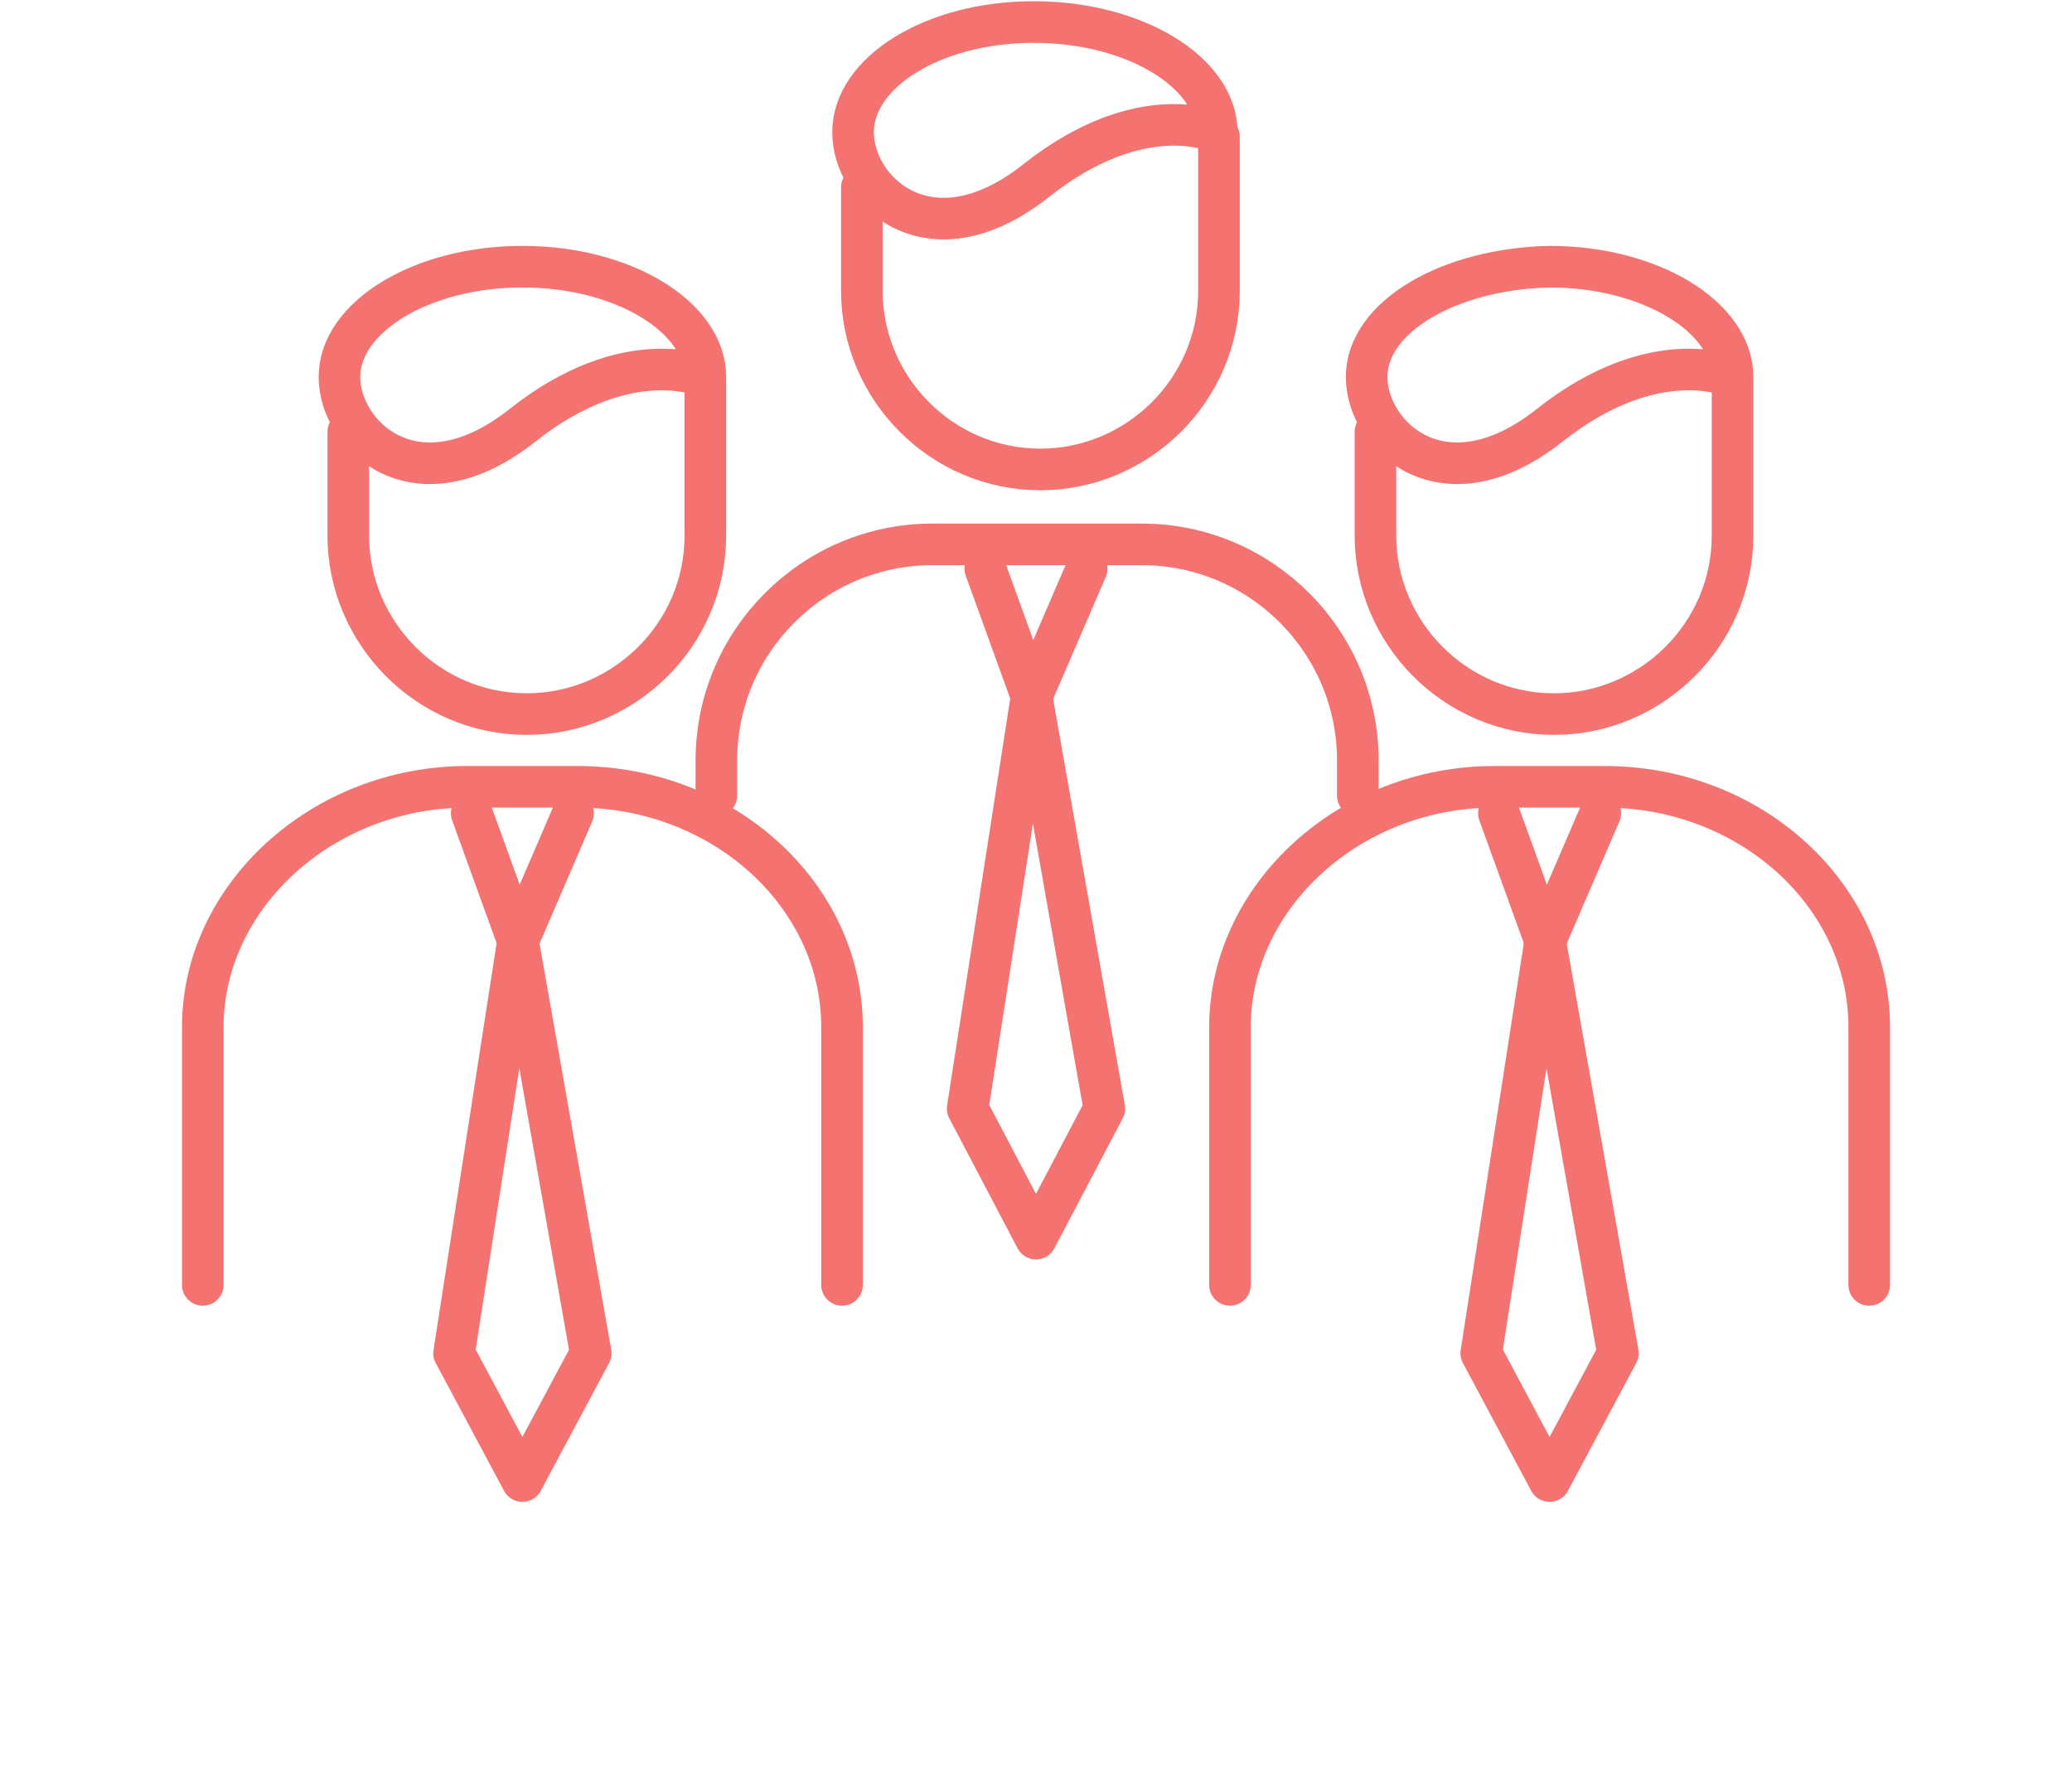 <svg xmlns="http://www.w3.org/2000/svg" xmlns:xlink="http://www.w3.org/1999/xlink" id="Calque_1" x="0px" y="0px" viewBox="0 0 94 81" style="enable-background:new 0 0 94 81;" xml:space="preserve">
<style type="text/css">
	.st0{fill:none;stroke:#F47270;stroke-width:1.739;stroke-linecap:round;stroke-linejoin:round;}
	.st1{fill:none;stroke:#F47270;stroke-width:1.649;stroke-linecap:round;stroke-linejoin:round;}
	
		.st2{fill-rule:evenodd;clip-rule:evenodd;fill:none;stroke:#F47270;stroke-width:1.649;stroke-linecap:round;stroke-linejoin:round;}
	.st3{fill:none;stroke:#F47270;stroke-width:1.785;stroke-linecap:round;stroke-linejoin:round;}
	.st4{fill:none;stroke:#F47270;stroke-width:1.648;stroke-linecap:round;stroke-linejoin:round;}
	.st5{fill:none;stroke:#F47270;stroke-width:1.648;stroke-linecap:round;stroke-linejoin:round;stroke-dasharray:6.166,6.166;}
	.st6{fill:none;stroke:#F47270;stroke-width:1.648;stroke-linecap:round;stroke-linejoin:round;stroke-dasharray:8.354,8.354;}
	.st7{fill:none;stroke:#F47270;stroke-width:1.887;stroke-linecap:round;stroke-linejoin:round;stroke-miterlimit:10;}
	.st8{fill:none;stroke:#F47270;stroke-width:1.763;stroke-linecap:round;stroke-linejoin:round;stroke-miterlimit:10;}
	.st9{fill:none;stroke:#F47270;stroke-width:1.667;stroke-linecap:round;stroke-linejoin:round;stroke-miterlimit:10;}
	.st10{fill:none;stroke:#ED726C;stroke-width:1.898;stroke-linecap:round;stroke-linejoin:round;stroke-miterlimit:10;}
	.st11{fill:#FFFFFF;stroke:#ED726C;stroke-width:1.898;stroke-linecap:round;stroke-linejoin:round;stroke-miterlimit:10;}
	.st12{fill:#FFFFFF;stroke:#ED726C;stroke-width:1.751;stroke-linecap:round;stroke-linejoin:round;stroke-miterlimit:10;}
	.st13{fill:#FFFFFF;stroke:#ED726C;stroke-width:1.927;stroke-linecap:round;stroke-linejoin:round;stroke-miterlimit:10;}
	.st14{fill:#FFFFFF;stroke:#ED726C;stroke-width:1.903;stroke-linecap:round;stroke-linejoin:round;stroke-miterlimit:10;}
	.st15{fill:#FFFFFF;stroke:#ED726C;stroke-width:1.961;stroke-linecap:round;stroke-linejoin:round;stroke-miterlimit:10;}
	.st16{fill:none;stroke:#ED726C;stroke-width:1.903;stroke-linecap:round;stroke-linejoin:round;stroke-miterlimit:10;}
	.st17{fill:none;stroke:#ED726C;stroke-width:1.85;stroke-linecap:round;stroke-linejoin:round;stroke-miterlimit:10;}
	.st18{fill:none;stroke:#ED726C;stroke-width:1.808;stroke-linecap:round;stroke-linejoin:round;stroke-miterlimit:10;}
	.st19{fill:none;stroke:#ED726C;stroke-width:1.868;stroke-linecap:round;stroke-linejoin:round;stroke-miterlimit:10;}
	.st20{fill:none;stroke:#F47270;stroke-width:1.973;stroke-linecap:round;stroke-linejoin:round;stroke-miterlimit:10;}
	.st21{fill:none;stroke:#F47270;stroke-width:1.868;stroke-linecap:round;stroke-linejoin:round;stroke-miterlimit:10;}
	.st22{fill:none;stroke:#F47270;stroke-width:1.797;stroke-linecap:round;stroke-linejoin:round;stroke-miterlimit:10;}
	.st23{fill:none;stroke:#F47270;stroke-width:1.924;stroke-linecap:round;stroke-linejoin:round;stroke-miterlimit:10;}
	.st24{fill:none;stroke:#F47270;stroke-width:2.048;stroke-linecap:round;stroke-linejoin:round;}
</style>
<g>
	<path class="st7" d="M9.2,58.3c0,0,0-5.8,0-11.7s5.4-10.9,12-10.9h5c6.6,0,12,4.9,12,10.9s0,11.7,0,11.7"></path>
	<g>
		<path class="st7" d="M32,17.3v7c0,4.5-3.7,8.1-8.1,8.1h0c-4.5,0-8.1-3.7-8.1-8.1v-4.7"></path>
		<path class="st7" d="M15.4,17.1c0,2.7,3.5,6,8.3,2.2c4.8-3.8,8.3-2.2,8.3-2.2c0-2.7-3.7-5-8.3-5S15.4,14.4,15.4,17.1z"></path>
	</g>
	<polygon class="st7" points="23.7,67.2 26.8,61.4 23.5,42.7 20.6,61.4  "></polygon>
	<polyline class="st7" points="21.4,36.9 23.5,42.7 26,36.9  "></polyline>
	<path class="st7" d="M55.8,58.3c0,0,0-5.8,0-11.7s5.4-10.9,12-10.9h5c6.6,0,12,4.9,12,10.9s0,11.7,0,11.7"></path>
	<g>
		<path class="st7" d="M78.6,17.3v7c0,4.5-3.7,8.1-8.1,8.1h0c-4.5,0-8.1-3.7-8.1-8.1v-4.7"></path>
		<path class="st7" d="M62,17.1c0,2.7,3.5,6,8.3,2.2c4.8-3.8,8.3-2.2,8.3-2.2c0-2.7-3.7-5-8.3-5C65.7,12.2,62,14.4,62,17.1z"></path>
	</g>
	<polygon class="st7" points="70.3,67.2 73.4,61.4 70.1,42.7 67.2,61.4  "></polygon>
	<polyline class="st7" points="68,36.9 70.1,42.7 72.6,36.9  "></polyline>
	<path class="st7" d="M32.5,36.1v-1.6c0-5.4,4.4-9.8,9.8-9.8h9.5c5.4,0,9.8,4.4,9.8,9.8v1.6"></path>
	<g>
		<path class="st7" d="M55.3,6.2v7c0,4.5-3.7,8.1-8.1,8.1h0c-4.5,0-8.1-3.7-8.1-8.1V8.5"></path>
		<path class="st7" d="M38.7,6c0,2.7,3.5,6,8.3,2.2C51.8,4.4,55.2,6,55.2,6c0-2.7-3.7-5-8.3-5S38.7,3.3,38.7,6z"></path>
	</g>
	<polygon class="st7" points="47,56.2 50.1,50.3 46.8,31.6 43.9,50.3  "></polygon>
	<polyline class="st7" points="44.7,25.8 46.8,31.6 49.3,25.8  "></polyline>
</g>
</svg>